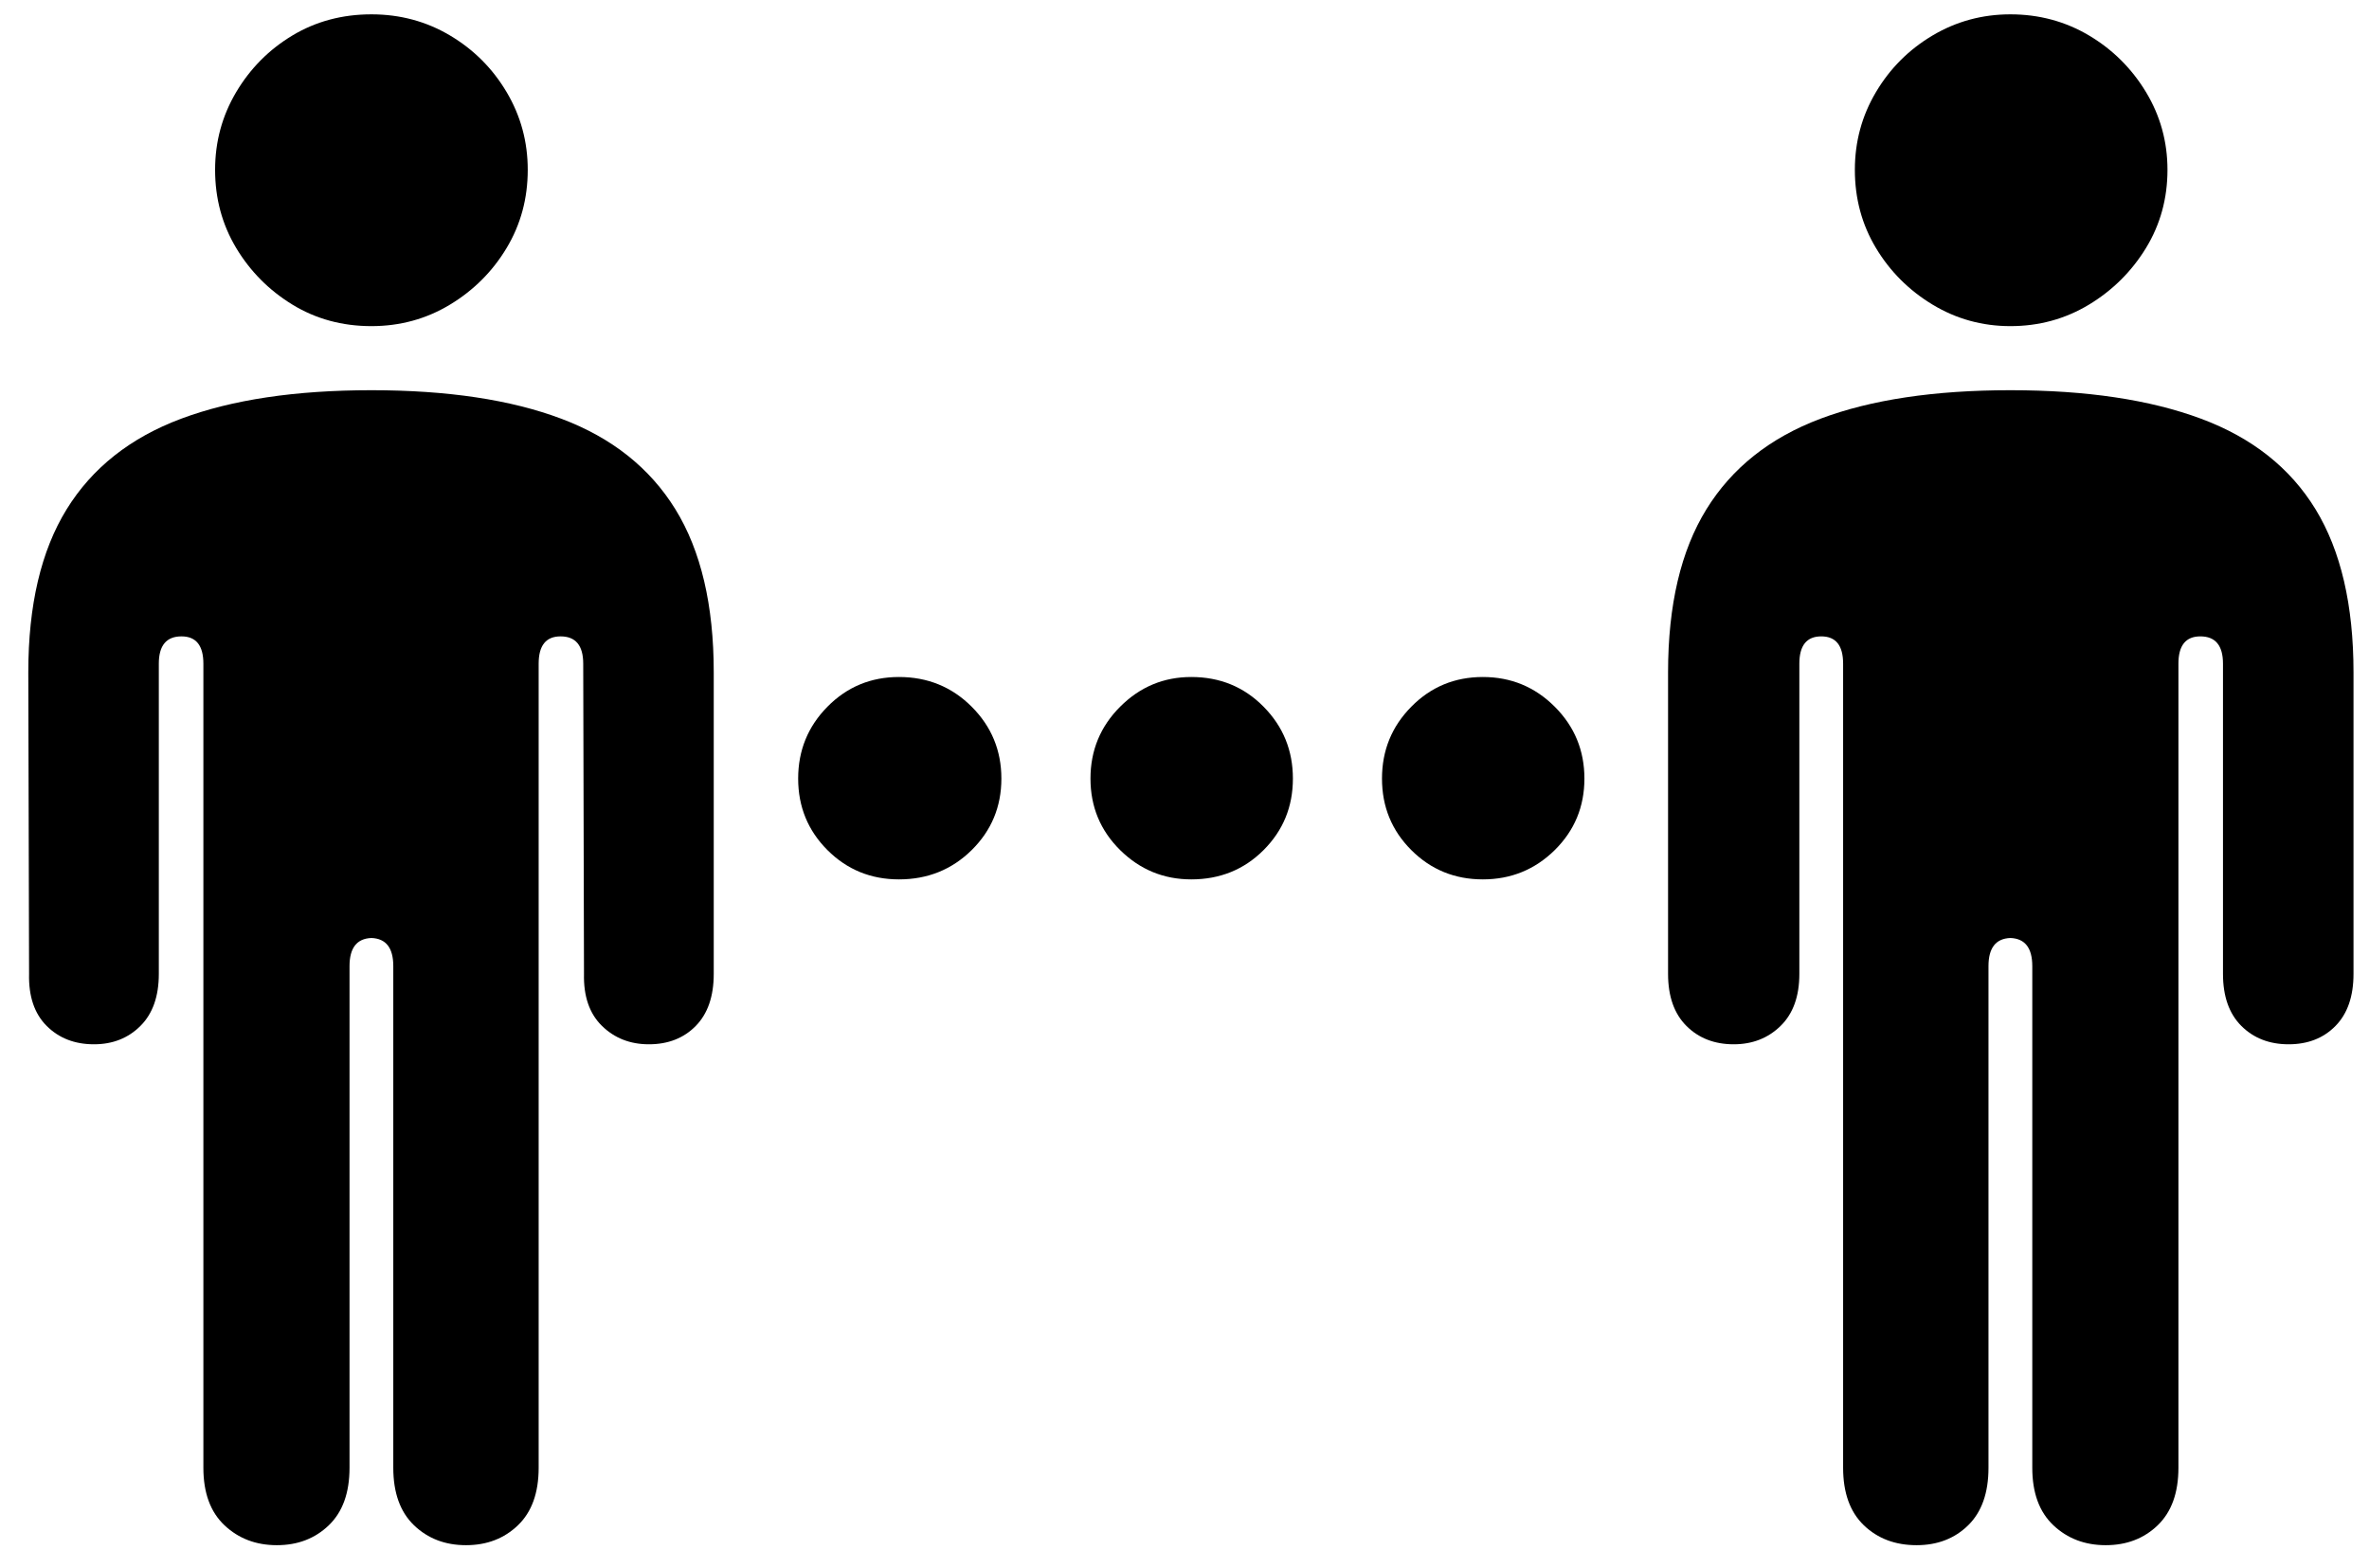 <?xml version="1.0" encoding="UTF-8"?>
<svg width="74px" height="49px" viewBox="0 0 74 49" version="1.1" xmlns="http://www.w3.org/2000/svg" xmlns:xlink="http://www.w3.org/1999/xlink">
    <title>􀳿</title>
    <g id="Main" stroke="none" stroke-width="1" fill="none" fill-rule="evenodd">
        <g id="About-SupportYourApp" transform="translate(-144, -2430)" fill="#000000" fill-rule="nonzero">
            <g id="Group-32" transform="translate(17, 2001)">
                <g id="􀳿" transform="translate(127.884, 429.448)">
                    <path d="M0.024,29.98 C0.008,30.68 0.191,31.222 0.574,31.604 C0.956,31.986 1.449,32.178 2.051,32.178 C2.637,32.178 3.121,31.986 3.503,31.604 C3.886,31.222 4.077,30.68 4.077,29.98 L4.077,20.288 C4.077,19.718 4.313,19.434 4.785,19.434 C5.241,19.434 5.469,19.718 5.469,20.288 L5.469,45.41 C5.469,46.191 5.688,46.79 6.128,47.205 C6.567,47.62 7.113,47.827 7.764,47.827 C8.415,47.827 8.956,47.62 9.387,47.205 C9.819,46.79 10.034,46.191 10.034,45.41 L10.034,29.736 C10.034,29.167 10.262,28.874 10.718,28.857 C11.174,28.874 11.401,29.167 11.401,29.736 L11.401,45.41 C11.401,46.191 11.617,46.79 12.048,47.205 C12.48,47.62 13.021,47.827 13.672,47.827 C14.323,47.827 14.864,47.62 15.295,47.205 C15.727,46.79 15.942,46.191 15.942,45.41 L15.942,20.288 C15.942,19.718 16.17,19.434 16.626,19.434 C17.098,19.434 17.334,19.718 17.334,20.288 L17.358,29.98 C17.342,30.68 17.529,31.222 17.92,31.604 C18.311,31.986 18.799,32.178 19.385,32.178 C19.987,32.178 20.475,31.986 20.85,31.604 C21.224,31.222 21.411,30.68 21.411,29.98 L21.411,20.557 C21.411,18.457 21.012,16.76 20.215,15.466 C19.417,14.172 18.229,13.228 16.65,12.634 C15.072,12.04 13.094,11.743 10.718,11.743 C8.341,11.743 6.36,12.04 4.773,12.634 C3.186,13.228 1.994,14.172 1.196,15.466 C0.399,16.76 0,18.457 0,20.557 L0.024,29.98 Z M5.835,4.858 C5.835,5.754 6.055,6.567 6.494,7.3 C6.934,8.032 7.52,8.622 8.252,9.07 C8.984,9.517 9.806,9.741 10.718,9.741 C11.613,9.741 12.431,9.517 13.171,9.07 C13.912,8.622 14.502,8.032 14.941,7.3 C15.381,6.567 15.601,5.754 15.601,4.858 C15.601,3.979 15.381,3.17 14.941,2.429 C14.502,1.689 13.912,1.099 13.171,0.659 C12.431,0.22 11.613,0 10.718,0 C9.806,0 8.984,0.22 8.252,0.659 C7.52,1.099 6.934,1.689 6.494,2.429 C6.055,3.17 5.835,3.979 5.835,4.858 Z M51.221,29.98 C51.221,30.68 51.412,31.222 51.794,31.604 C52.177,31.986 52.669,32.178 53.271,32.178 C53.857,32.178 54.346,31.986 54.736,31.604 C55.127,31.222 55.322,30.68 55.322,29.98 L55.322,20.288 C55.322,19.718 55.55,19.434 56.006,19.434 C56.462,19.434 56.689,19.718 56.689,20.288 L56.689,45.41 C56.689,46.191 56.905,46.79 57.336,47.205 C57.768,47.62 58.317,47.827 58.984,47.827 C59.635,47.827 60.173,47.62 60.596,47.205 C61.019,46.79 61.23,46.191 61.23,45.41 L61.23,29.736 C61.23,29.167 61.458,28.874 61.914,28.857 C62.37,28.874 62.598,29.167 62.598,29.736 L62.598,45.41 C62.598,46.191 62.817,46.79 63.257,47.205 C63.696,47.62 64.242,47.827 64.893,47.827 C65.544,47.827 66.085,47.62 66.516,47.205 C66.947,46.79 67.163,46.191 67.163,45.41 L67.163,20.288 C67.163,19.718 67.391,19.434 67.847,19.434 C68.319,19.434 68.555,19.718 68.555,20.288 L68.555,29.98 C68.555,30.68 68.746,31.222 69.128,31.604 C69.511,31.986 70.003,32.178 70.605,32.178 C71.208,32.178 71.696,31.986 72.07,31.604 C72.445,31.222 72.632,30.68 72.632,29.98 L72.632,20.557 C72.632,18.457 72.237,16.76 71.448,15.466 C70.658,14.172 69.466,13.228 67.871,12.634 C66.276,12.04 64.29,11.743 61.914,11.743 C59.538,11.743 57.56,12.04 55.981,12.634 C54.403,13.228 53.215,14.172 52.417,15.466 C51.619,16.76 51.221,18.457 51.221,20.557 L51.221,29.98 Z M57.056,4.858 C57.056,5.754 57.275,6.567 57.715,7.3 C58.154,8.032 58.744,8.622 59.485,9.07 C60.225,9.517 61.035,9.741 61.914,9.741 C62.809,9.741 63.627,9.517 64.368,9.07 C65.108,8.622 65.702,8.032 66.15,7.3 C66.597,6.567 66.821,5.754 66.821,4.858 C66.821,3.979 66.597,3.17 66.15,2.429 C65.702,1.689 65.108,1.099 64.368,0.659 C63.627,0.22 62.809,0 61.914,0 C61.035,0 60.225,0.22 59.485,0.659 C58.744,1.099 58.154,1.689 57.715,2.429 C57.275,3.17 57.056,3.979 57.056,4.858 Z M27.197,27.026 C28.092,27.026 28.849,26.721 29.468,26.111 C30.086,25.5 30.396,24.756 30.396,23.877 C30.396,22.998 30.086,22.249 29.468,21.631 C28.849,21.012 28.092,20.703 27.197,20.703 C26.318,20.703 25.574,21.012 24.963,21.631 C24.353,22.249 24.048,22.998 24.048,23.877 C24.048,24.756 24.353,25.5 24.963,26.111 C25.574,26.721 26.318,27.026 27.197,27.026 Z M36.328,27.026 C37.223,27.026 37.976,26.721 38.586,26.111 C39.197,25.5 39.502,24.756 39.502,23.877 C39.502,22.998 39.197,22.249 38.586,21.631 C37.976,21.012 37.223,20.703 36.328,20.703 C35.465,20.703 34.725,21.012 34.106,21.631 C33.488,22.249 33.179,22.998 33.179,23.877 C33.179,24.756 33.488,25.5 34.106,26.111 C34.725,26.721 35.465,27.026 36.328,27.026 Z M45.435,27.026 C46.313,27.026 47.062,26.721 47.681,26.111 C48.299,25.5 48.608,24.756 48.608,23.877 C48.608,22.998 48.299,22.249 47.681,21.631 C47.062,21.012 46.313,20.703 45.435,20.703 C44.556,20.703 43.811,21.012 43.201,21.631 C42.59,22.249 42.285,22.998 42.285,23.877 C42.285,24.756 42.59,25.5 43.201,26.111 C43.811,26.721 44.556,27.026 45.435,27.026 Z" id="Shape"></path>
                </g>
            </g>
        </g>
    </g>
</svg>